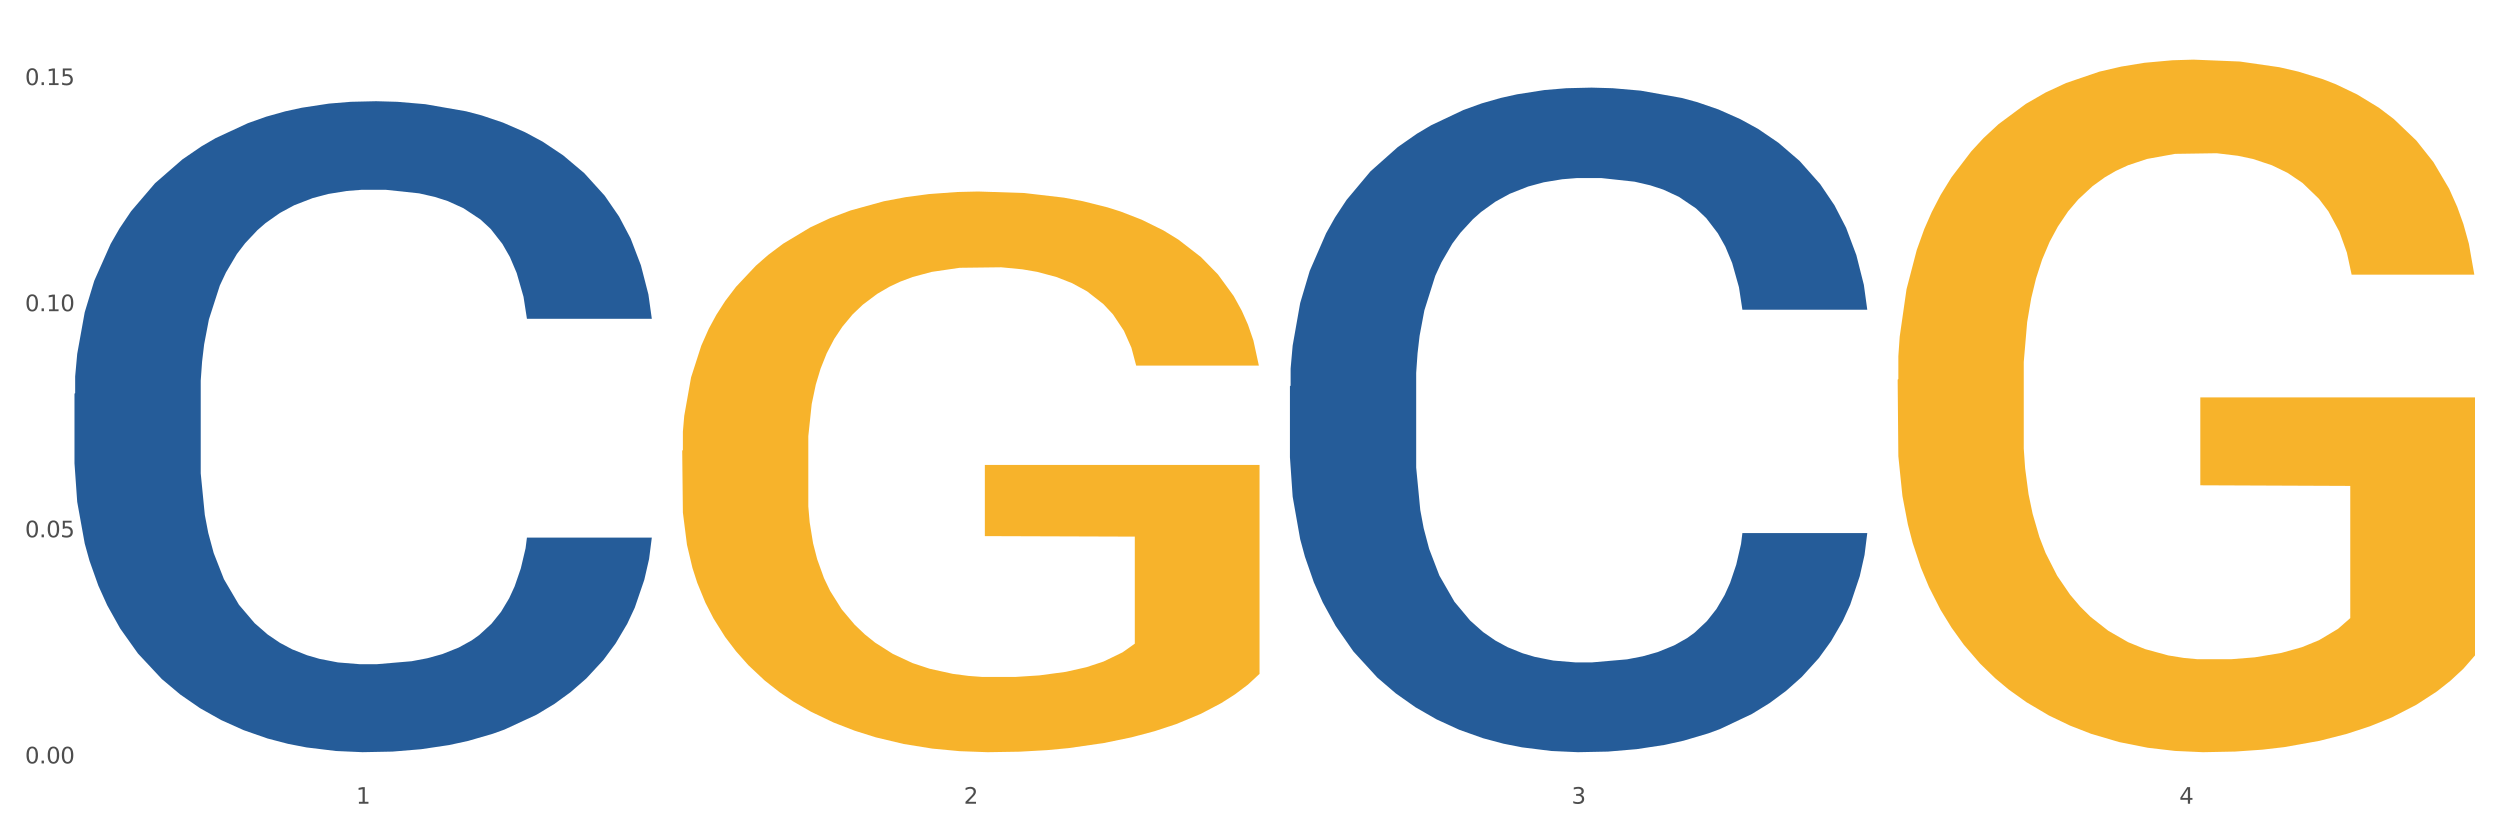 <?xml version="1.0" encoding="utf-8" standalone="no"?>
<!DOCTYPE svg PUBLIC "-//W3C//DTD SVG 1.1//EN"
  "http://www.w3.org/Graphics/SVG/1.1/DTD/svg11.dtd">
<svg xmlns:xlink="http://www.w3.org/1999/xlink" width="1080pt" height="360pt" viewBox="0 0 1080 360" xmlns="http://www.w3.org/2000/svg" version="1.1">
 <rect x="0" y="0" width="1080" height="360" fill="#808080" stroke="none"/>
 <defs>
  <style type="text/css">*{stroke-linejoin: round; stroke-linecap: butt}</style>
 </defs>
 <g id="figure_1">
  <g id="patch_1">
   <path d="M 0 360 
L 1080 360 
L 1080 0 
L 0 0 
z
" style="fill: #ffffff; stroke: #ffffff; stroke-linejoin: miter"/>
  </g>
  <g id="axes_1">
   <g id="matplotlib.axis_1">
    <g id="xtick_1">
     <g id="text_1">
      <!-- 1 -->
      <g style="fill: #4d4d4d" transform="translate(153.827 347.204) scale(0.096 -0.096)">
       <defs>
        <path id="DejaVuSans-31" d="M 794 531 
L 1825 531 
L 1825 4091 
L 703 3866 
L 703 4441 
L 1819 4666 
L 2450 4666 
L 2450 531 
L 3481 531 
L 3481 0 
L 794 0 
L 794 531 
z
" transform="scale(0.016)"/>
       </defs>
       <use xlink:href="#DejaVuSans-31"/>
      </g>
     </g>
    </g>
    <g id="xtick_2">
     <g id="text_2">
      <!-- 2 -->
      <g style="fill: #4d4d4d" transform="translate(416.365 347.204) scale(0.096 -0.096)">
       <defs>
        <path id="DejaVuSans-32" d="M 1228 531 
L 3431 531 
L 3431 0 
L 469 0 
L 469 531 
Q 828 903 1448 1529 
Q 2069 2156 2228 2338 
Q 2531 2678 2651 2914 
Q 2772 3150 2772 3378 
Q 2772 3750 2511 3984 
Q 2250 4219 1831 4219 
Q 1534 4219 1204 4116 
Q 875 4013 500 3803 
L 500 4441 
Q 881 4594 1212 4672 
Q 1544 4750 1819 4750 
Q 2544 4750 2975 4387 
Q 3406 4025 3406 3419 
Q 3406 3131 3298 2873 
Q 3191 2616 2906 2266 
Q 2828 2175 2409 1742 
Q 1991 1309 1228 531 
z
" transform="scale(0.016)"/>
       </defs>
       <use xlink:href="#DejaVuSans-32"/>
      </g>
     </g>
    </g>
    <g id="xtick_3">
     <g id="text_3">
      <!-- 3 -->
      <g style="fill: #4d4d4d" transform="translate(678.902 347.204) scale(0.096 -0.096)">
       <defs>
        <path id="DejaVuSans-33" d="M 2597 2516 
Q 3050 2419 3304 2112 
Q 3559 1806 3559 1356 
Q 3559 666 3084 287 
Q 2609 -91 1734 -91 
Q 1441 -91 1130 -33 
Q 819 25 488 141 
L 488 750 
Q 750 597 1062 519 
Q 1375 441 1716 441 
Q 2309 441 2620 675 
Q 2931 909 2931 1356 
Q 2931 1769 2642 2001 
Q 2353 2234 1838 2234 
L 1294 2234 
L 1294 2753 
L 1863 2753 
Q 2328 2753 2575 2939 
Q 2822 3125 2822 3475 
Q 2822 3834 2567 4026 
Q 2313 4219 1838 4219 
Q 1578 4219 1281 4162 
Q 984 4106 628 3988 
L 628 4550 
Q 988 4650 1302 4700 
Q 1616 4750 1894 4750 
Q 2613 4750 3031 4423 
Q 3450 4097 3450 3541 
Q 3450 3153 3228 2886 
Q 3006 2619 2597 2516 
z
" transform="scale(0.016)"/>
       </defs>
       <use xlink:href="#DejaVuSans-33"/>
      </g>
     </g>
    </g>
    <g id="xtick_4">
     <g id="text_4">
      <!-- 4 -->
      <g style="fill: #4d4d4d" transform="translate(941.44 347.204) scale(0.096 -0.096)">
       <defs>
        <path id="DejaVuSans-34" d="M 2419 4116 
L 825 1625 
L 2419 1625 
L 2419 4116 
z
M 2253 4666 
L 3047 4666 
L 3047 1625 
L 3713 1625 
L 3713 1100 
L 3047 1100 
L 3047 0 
L 2419 0 
L 2419 1100 
L 313 1100 
L 313 1709 
L 2253 4666 
z
" transform="scale(0.016)"/>
       </defs>
       <use xlink:href="#DejaVuSans-34"/>
      </g>
     </g>
    </g>
    <g id="xtick_5"/>
    <g id="xtick_6"/>
    <g id="xtick_7"/>
   </g>
   <g id="matplotlib.axis_2">
    <g id="ytick_1">
     <g id="text_5">
      <!-- 0.00 -->
      <g style="fill: #4d4d4d" transform="translate(10.8 329.798) scale(0.096 -0.096)">
       <defs>
        <path id="DejaVuSans-30" d="M 2034 4250 
Q 1547 4250 1301 3770 
Q 1056 3291 1056 2328 
Q 1056 1369 1301 889 
Q 1547 409 2034 409 
Q 2525 409 2770 889 
Q 3016 1369 3016 2328 
Q 3016 3291 2770 3770 
Q 2525 4250 2034 4250 
z
M 2034 4750 
Q 2819 4750 3233 4129 
Q 3647 3509 3647 2328 
Q 3647 1150 3233 529 
Q 2819 -91 2034 -91 
Q 1250 -91 836 529 
Q 422 1150 422 2328 
Q 422 3509 836 4129 
Q 1250 4750 2034 4750 
z
" transform="scale(0.016)"/>
        <path id="DejaVuSans-2e" d="M 684 794 
L 1344 794 
L 1344 0 
L 684 0 
L 684 794 
z
" transform="scale(0.016)"/>
       </defs>
       <use xlink:href="#DejaVuSans-30"/>
       <use xlink:href="#DejaVuSans-2e" transform="translate(63.623 0)"/>
       <use xlink:href="#DejaVuSans-30" transform="translate(95.41 0)"/>
       <use xlink:href="#DejaVuSans-30" transform="translate(159.033 0)"/>
      </g>
     </g>
    </g>
    <g id="ytick_2">
     <g id="text_6">
      <!-- 0.05 -->
      <g style="fill: #4d4d4d" transform="translate(10.8 232.116) scale(0.096 -0.096)">
       <defs>
        <path id="DejaVuSans-35" d="M 691 4666 
L 3169 4666 
L 3169 4134 
L 1269 4134 
L 1269 2991 
Q 1406 3038 1543 3061 
Q 1681 3084 1819 3084 
Q 2600 3084 3056 2656 
Q 3513 2228 3513 1497 
Q 3513 744 3044 326 
Q 2575 -91 1722 -91 
Q 1428 -91 1123 -41 
Q 819 9 494 109 
L 494 744 
Q 775 591 1075 516 
Q 1375 441 1709 441 
Q 2250 441 2565 725 
Q 2881 1009 2881 1497 
Q 2881 1984 2565 2268 
Q 2250 2553 1709 2553 
Q 1456 2553 1204 2497 
Q 953 2441 691 2322 
L 691 4666 
z
" transform="scale(0.016)"/>
       </defs>
       <use xlink:href="#DejaVuSans-30"/>
       <use xlink:href="#DejaVuSans-2e" transform="translate(63.623 0)"/>
       <use xlink:href="#DejaVuSans-30" transform="translate(95.41 0)"/>
       <use xlink:href="#DejaVuSans-35" transform="translate(159.033 0)"/>
      </g>
     </g>
    </g>
    <g id="ytick_3">
     <g id="text_7">
      <!-- 0.10 -->
      <g style="fill: #4d4d4d" transform="translate(10.8 134.434) scale(0.096 -0.096)">
       <use xlink:href="#DejaVuSans-30"/>
       <use xlink:href="#DejaVuSans-2e" transform="translate(63.623 0)"/>
       <use xlink:href="#DejaVuSans-31" transform="translate(95.41 0)"/>
       <use xlink:href="#DejaVuSans-30" transform="translate(159.033 0)"/>
      </g>
     </g>
    </g>
    <g id="ytick_4">
     <g id="text_8">
      <!-- 0.15 -->
      <g style="fill: #4d4d4d" transform="translate(10.8 36.752) scale(0.096 -0.096)">
       <use xlink:href="#DejaVuSans-30"/>
       <use xlink:href="#DejaVuSans-2e" transform="translate(63.623 0)"/>
       <use xlink:href="#DejaVuSans-31" transform="translate(95.41 0)"/>
       <use xlink:href="#DejaVuSans-35" transform="translate(159.033 0)"/>
      </g>
     </g>
    </g>
    <g id="ytick_5"/>
    <g id="ytick_6"/>
    <g id="ytick_7"/>
   </g>
   <g id="PolyCollection_1">
    <path d="M 32.175 170.079 
L 32.47 169.822 
L 32.47 162.631 
L 33.354 152.872 
L 36.597 134.894 
L 40.725 121.282 
L 47.8 105.359 
L 51.633 98.682 
L 56.644 91.234 
L 66.963 79.163 
L 78.755 68.89 
L 87.01 63.24 
L 93.201 59.644 
L 107.057 53.224 
L 115.017 50.399 
L 123.272 48.087 
L 130.347 46.546 
L 142.14 44.749 
L 151.574 43.978 
L 162.482 43.721 
L 171.621 43.978 
L 183.708 45.005 
L 201.397 48.087 
L 208.178 49.885 
L 217.317 52.967 
L 226.751 57.076 
L 234.416 61.185 
L 243.26 67.092 
L 252.4 74.797 
L 261.244 84.556 
L 267.435 93.545 
L 272.447 103.048 
L 276.869 114.605 
L 280.112 127.189 
L 281.586 137.719 
L 227.635 137.719 
L 226.161 128.217 
L 223.213 117.944 
L 220.265 111.009 
L 217.022 105.359 
L 212.01 98.939 
L 207.588 94.829 
L 200.218 89.95 
L 193.437 86.868 
L 187.836 85.07 
L 181.055 83.529 
L 166.609 81.988 
L 156.291 81.988 
L 149.805 82.502 
L 141.845 83.786 
L 135.064 85.584 
L 127.105 88.666 
L 120.913 92.004 
L 114.722 96.37 
L 111.185 99.452 
L 105.878 105.102 
L 102.34 109.725 
L 97.623 117.687 
L 94.97 123.337 
L 90.253 137.976 
L 88.189 148.763 
L 87.305 156.211 
L 86.715 164.429 
L 86.715 204.494 
L 88.484 222.471 
L 89.958 230.176 
L 92.317 238.908 
L 96.739 250.208 
L 103.225 261.252 
L 110.005 269.213 
L 115.607 274.093 
L 120.913 277.689 
L 126.22 280.514 
L 132.706 283.082 
L 138.013 284.623 
L 145.972 286.164 
L 155.406 286.934 
L 162.777 286.934 
L 177.812 285.65 
L 184.593 284.366 
L 191.079 282.568 
L 198.154 279.743 
L 203.756 276.661 
L 206.999 274.35 
L 212.305 269.47 
L 216.433 264.334 
L 219.97 258.427 
L 222.329 253.29 
L 224.982 245.586 
L 227.046 236.854 
L 227.635 232.231 
L 281.586 232.231 
L 280.407 241.476 
L 278.343 250.465 
L 274.216 262.536 
L 270.973 269.47 
L 265.961 277.945 
L 260.654 285.137 
L 253.284 293.098 
L 246.503 299.005 
L 239.428 304.142 
L 231.763 308.764 
L 217.907 315.185 
L 212.895 316.983 
L 202.282 320.065 
L 194.027 321.863 
L 181.94 323.66 
L 169.557 324.688 
L 156.586 324.944 
L 145.088 324.431 
L 132.411 322.89 
L 124.451 321.349 
L 115.607 319.037 
L 105.288 315.442 
L 95.56 311.076 
L 86.42 305.939 
L 77.871 300.032 
L 69.911 293.355 
L 59.593 282.312 
L 51.927 271.525 
L 46.326 261.509 
L 42.493 253.033 
L 38.661 242.247 
L 36.597 234.799 
L 33.354 216.821 
L 32.175 200.128 
L 32.175 170.079 
z
" clip-path="url(#p5bfb1cd309)" style="fill: #255c99"/>
    <path d="M 557.251 166.847 
L 557.546 166.584 
L 557.546 159.243 
L 558.43 149.28 
L 561.673 130.926 
L 565.801 117.03 
L 572.876 100.774 
L 576.709 93.957 
L 581.72 86.353 
L 592.039 74.03 
L 603.831 63.542 
L 612.086 57.774 
L 618.277 54.103 
L 632.133 47.548 
L 640.093 44.664 
L 648.348 42.305 
L 655.423 40.731 
L 667.216 38.896 
L 676.65 38.109 
L 687.558 37.847 
L 696.697 38.109 
L 708.784 39.158 
L 726.473 42.305 
L 733.254 44.14 
L 742.393 47.286 
L 751.827 51.481 
L 759.492 55.676 
L 768.336 61.707 
L 777.476 69.573 
L 786.32 79.536 
L 792.511 88.713 
L 797.523 98.414 
L 801.945 110.213 
L 805.188 123.06 
L 806.662 133.81 
L 752.711 133.81 
L 751.237 124.109 
L 748.289 113.621 
L 745.341 106.542 
L 742.098 100.774 
L 737.086 94.219 
L 732.664 90.024 
L 725.294 85.042 
L 718.513 81.896 
L 712.912 80.06 
L 706.131 78.487 
L 691.685 76.914 
L 681.367 76.914 
L 674.881 77.439 
L 666.921 78.75 
L 660.14 80.585 
L 652.18 83.731 
L 645.989 87.14 
L 639.798 91.597 
L 636.261 94.743 
L 630.954 100.512 
L 627.416 105.231 
L 622.699 113.359 
L 620.046 119.127 
L 615.329 134.072 
L 613.265 145.085 
L 612.381 152.688 
L 611.791 161.078 
L 611.791 201.981 
L 613.56 220.334 
L 615.034 228.2 
L 617.393 237.115 
L 621.815 248.651 
L 628.301 259.925 
L 635.081 268.053 
L 640.683 273.035 
L 645.989 276.706 
L 651.296 279.59 
L 657.782 282.212 
L 663.089 283.785 
L 671.048 285.358 
L 680.482 286.145 
L 687.853 286.145 
L 702.888 284.834 
L 709.669 283.523 
L 716.155 281.688 
L 723.23 278.803 
L 728.832 275.657 
L 732.075 273.297 
L 737.381 268.316 
L 741.509 263.072 
L 745.046 257.041 
L 747.405 251.797 
L 750.058 243.932 
L 752.122 235.017 
L 752.711 230.298 
L 806.662 230.298 
L 805.483 239.737 
L 803.419 248.913 
L 799.292 261.236 
L 796.049 268.316 
L 791.037 276.968 
L 785.73 284.309 
L 778.36 292.437 
L 771.579 298.468 
L 764.504 303.712 
L 756.839 308.431 
L 742.983 314.986 
L 737.971 316.821 
L 727.358 319.968 
L 719.103 321.803 
L 707.016 323.639 
L 694.633 324.687 
L 681.662 324.95 
L 670.164 324.425 
L 657.487 322.852 
L 649.527 321.279 
L 640.683 318.919 
L 630.364 315.248 
L 620.636 310.791 
L 611.496 305.547 
L 602.947 299.517 
L 594.987 292.7 
L 584.668 281.425 
L 577.003 270.413 
L 571.402 260.188 
L 567.569 251.535 
L 563.737 240.523 
L 561.673 232.919 
L 558.43 214.566 
L 557.251 197.523 
L 557.251 166.847 
z
" clip-path="url(#p5bfb1cd309)" style="fill: #255c99"/>
    <path d="M 294.713 194.659 
L 295.007 194.438 
L 295.007 186.474 
L 295.596 179.617 
L 298.541 163.027 
L 302.958 149.312 
L 306.197 142.012 
L 309.436 136.039 
L 313.264 130.067 
L 317.976 123.873 
L 326.515 114.804 
L 331.815 110.158 
L 338.294 105.292 
L 350.072 98.213 
L 358.612 94.231 
L 367.446 90.913 
L 381.874 86.932 
L 391.297 85.162 
L 401.309 83.835 
L 413.382 82.95 
L 422.51 82.729 
L 442.534 83.392 
L 459.613 85.383 
L 467.858 86.932 
L 478.459 89.586 
L 484.053 91.356 
L 493.182 94.895 
L 502.605 99.54 
L 509.083 103.522 
L 518.8 111.043 
L 526.162 118.564 
L 532.934 127.855 
L 536.468 134.27 
L 539.118 140.242 
L 541.474 147.1 
L 543.83 157.939 
L 490.826 157.939 
L 488.765 150.197 
L 485.526 142.897 
L 480.814 135.818 
L 476.692 131.394 
L 469.625 125.864 
L 463.146 122.325 
L 456.374 119.67 
L 448.129 117.458 
L 441.651 116.352 
L 432.522 115.467 
L 414.56 115.688 
L 402.487 117.458 
L 394.242 119.67 
L 388.941 121.661 
L 384.23 123.873 
L 378.93 126.97 
L 372.746 131.615 
L 368.329 135.818 
L 363.912 141.127 
L 360.378 146.436 
L 357.139 152.63 
L 354.489 159.266 
L 352.428 166.123 
L 350.661 174.529 
L 349.189 188.465 
L 349.189 218.771 
L 349.778 225.628 
L 351.25 234.697 
L 353.017 241.555 
L 355.962 249.739 
L 358.612 255.27 
L 363.618 263.233 
L 369.212 269.869 
L 373.629 274.072 
L 378.046 277.611 
L 385.702 282.478 
L 394.242 286.46 
L 401.603 288.893 
L 411.615 291.105 
L 418.388 291.99 
L 424.277 292.432 
L 438.706 292.432 
L 449.012 291.769 
L 460.496 290.22 
L 469.33 288.229 
L 476.692 285.796 
L 484.937 281.814 
L 490.237 278.054 
L 490.237 231.822 
L 425.455 231.6 
L 425.455 200.853 
L 544.124 200.853 
L 544.124 291.105 
L 539.118 295.75 
L 533.523 299.953 
L 527.634 303.714 
L 518.8 308.359 
L 508.199 312.783 
L 498.777 315.88 
L 488.765 318.535 
L 476.986 320.968 
L 461.674 323.18 
L 452.251 324.065 
L 440.473 324.728 
L 426.633 324.95 
L 414.56 324.507 
L 402.781 323.401 
L 390.414 321.41 
L 378.341 318.535 
L 369.212 315.659 
L 360.084 312.12 
L 350.367 307.474 
L 342.711 303.05 
L 336.821 299.068 
L 330.343 293.981 
L 323.276 287.344 
L 317.976 281.372 
L 313.264 275.178 
L 308.258 267.215 
L 304.725 260.357 
L 301.191 251.73 
L 299.13 245.315 
L 296.774 235.361 
L 295.007 221.425 
L 294.713 194.659 
z
" clip-path="url(#p5bfb1cd309)" style="fill: #f7b32b"/>
    <path d="M 819.789 164.015 
L 820.083 163.742 
L 820.083 153.906 
L 820.672 145.435 
L 823.617 124.943 
L 828.034 108.003 
L 831.273 98.986 
L 834.512 91.609 
L 838.34 84.231 
L 843.052 76.581 
L 851.591 65.378 
L 856.891 59.64 
L 863.37 53.629 
L 875.148 44.886 
L 883.688 39.968 
L 892.522 35.869 
L 906.95 30.951 
L 916.373 28.765 
L 926.385 27.126 
L 938.458 26.033 
L 947.586 25.759 
L 967.61 26.579 
L 984.689 29.038 
L 992.934 30.951 
L 1003.535 34.23 
L 1009.129 36.416 
L 1018.258 40.787 
L 1027.681 46.525 
L 1034.159 51.443 
L 1043.876 60.733 
L 1051.238 70.023 
L 1058.01 81.499 
L 1061.544 89.423 
L 1064.194 96.8 
L 1066.55 105.27 
L 1068.906 118.659 
L 1015.902 118.659 
L 1013.841 109.096 
L 1010.602 100.079 
L 1005.89 91.335 
L 1001.768 85.871 
L 994.701 79.04 
L 988.222 74.668 
L 981.45 71.389 
L 973.205 68.657 
L 966.726 67.291 
L 957.598 66.198 
L 939.636 66.471 
L 927.563 68.657 
L 919.318 71.389 
L 914.017 73.848 
L 909.306 76.581 
L 904.006 80.406 
L 897.822 86.144 
L 893.405 91.335 
L 888.988 97.893 
L 885.454 104.451 
L 882.215 112.101 
L 879.565 120.298 
L 877.504 128.768 
L 875.737 139.151 
L 874.265 156.365 
L 874.265 193.798 
L 874.854 202.268 
L 876.326 213.47 
L 878.093 221.941 
L 881.037 232.05 
L 883.688 238.881 
L 888.694 248.718 
L 894.288 256.915 
L 898.705 262.106 
L 903.122 266.478 
L 910.778 272.489 
L 919.318 277.407 
L 926.679 280.413 
L 936.691 283.145 
L 943.464 284.238 
L 949.353 284.784 
L 963.782 284.784 
L 974.088 283.965 
L 985.572 282.052 
L 994.406 279.593 
L 1001.768 276.587 
L 1010.013 271.669 
L 1015.313 267.024 
L 1015.313 209.918 
L 950.531 209.645 
L 950.531 171.666 
L 1069.2 171.666 
L 1069.2 283.145 
L 1064.194 288.883 
L 1058.599 294.074 
L 1052.71 298.719 
L 1043.876 304.457 
L 1033.275 309.922 
L 1023.853 313.747 
L 1013.841 317.026 
L 1002.062 320.031 
L 986.75 322.764 
L 977.327 323.857 
L 965.549 324.676 
L 951.709 324.95 
L 939.636 324.403 
L 927.857 323.037 
L 915.49 320.578 
L 903.417 317.026 
L 894.288 313.474 
L 885.16 309.102 
L 875.443 303.364 
L 867.787 297.899 
L 861.897 292.981 
L 855.419 286.697 
L 848.352 278.5 
L 843.052 271.123 
L 838.34 263.472 
L 833.334 253.636 
L 829.801 245.166 
L 826.267 234.509 
L 824.206 226.586 
L 821.85 214.29 
L 820.083 197.077 
L 819.789 164.015 
z
" clip-path="url(#p5bfb1cd309)" style="fill: #f7b32b"/>
   </g>
  </g>
 </g>
 <defs>
  <clipPath id="p5bfb1cd309">
   <rect x="32.175" y="10.8" width="1037.025" height="329.109"/>
  </clipPath>
 </defs>
</svg>
